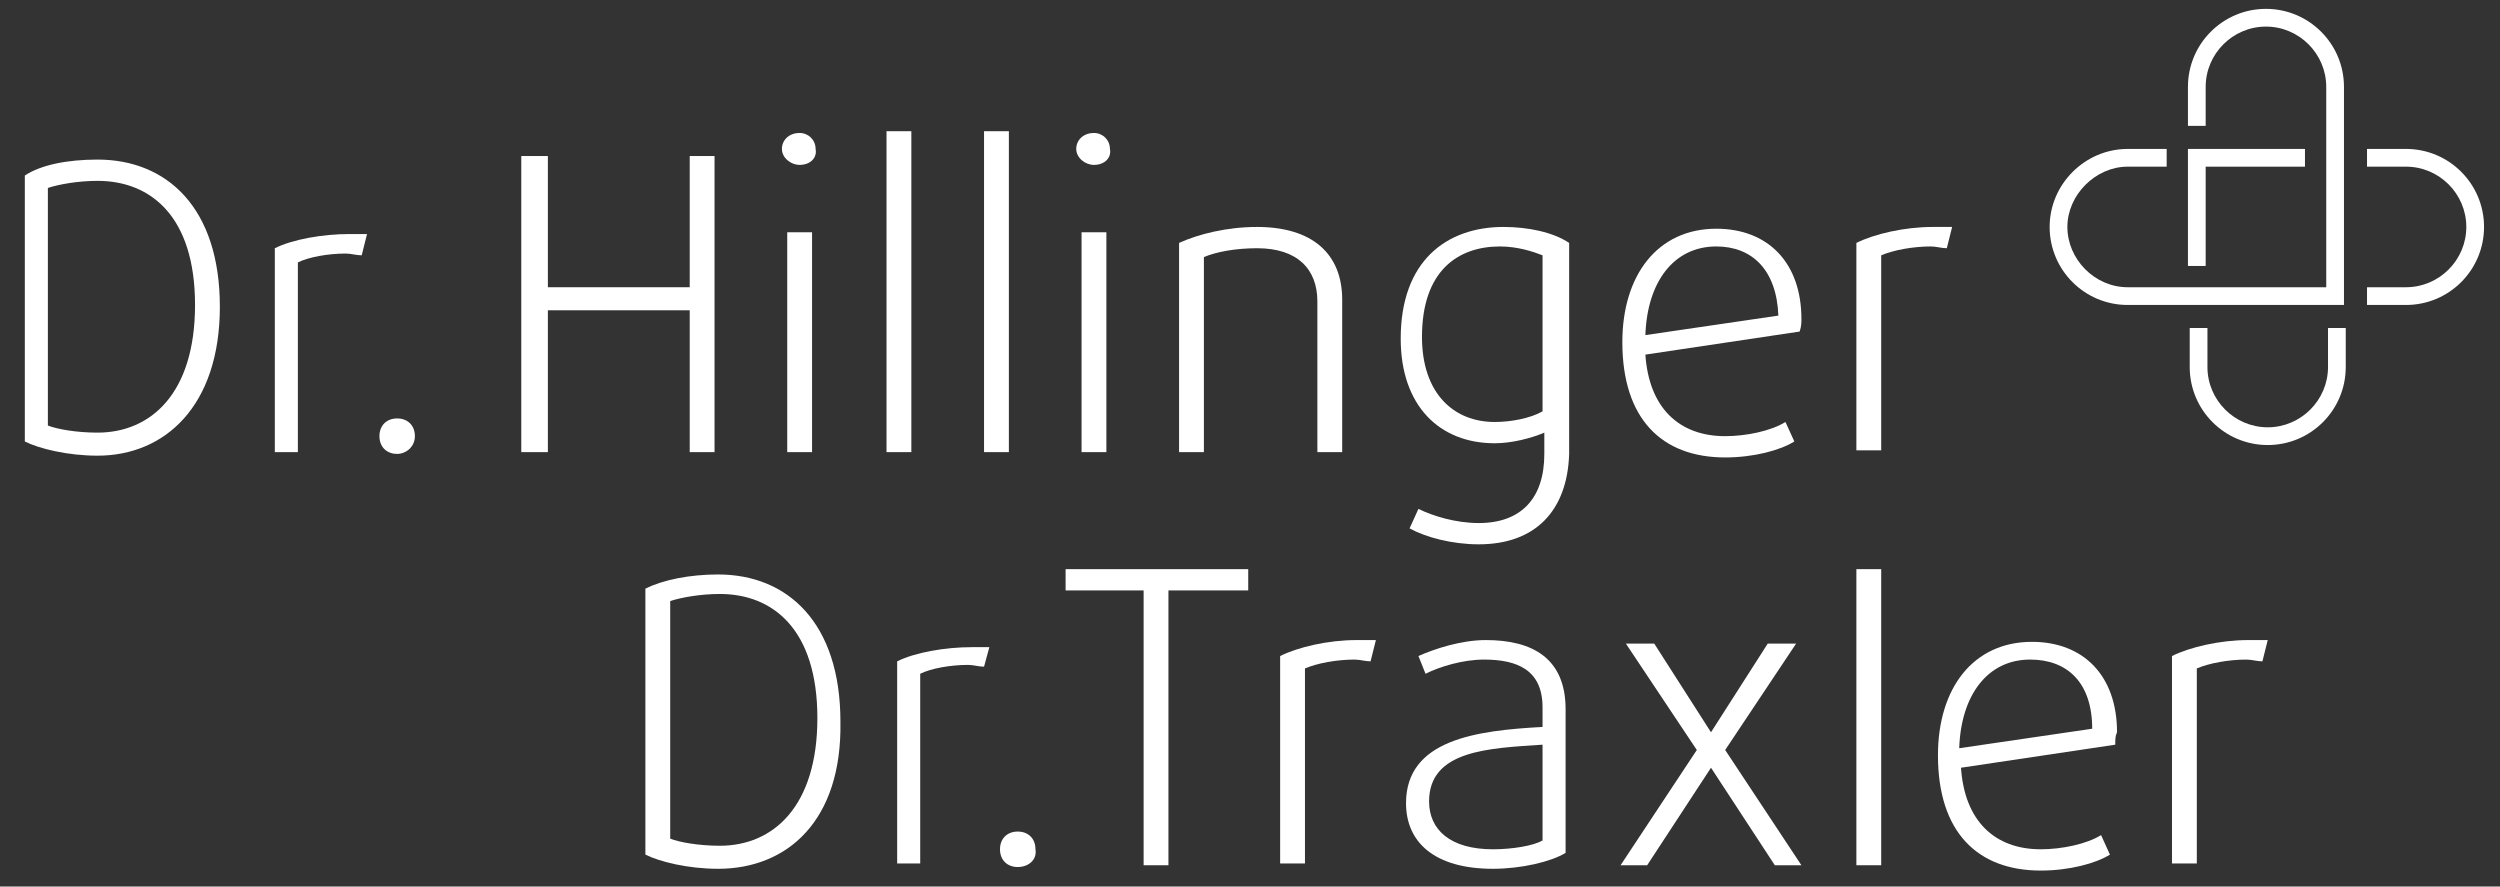 <?xml version="1.0" encoding="UTF-8"?>
<svg id="Ebene_1" data-name="Ebene 1" xmlns="http://www.w3.org/2000/svg" viewBox="0 0 141 50">
  <rect x="0" y="0" width="141" height="50" fill="#333333" stroke="none"/>
  <defs>
    <style>
      .cls-1 {
        fill: #fff;
      }
    </style>
  </defs>
  <polygon class="cls-1" points="38.9 25.5 38.9 17.5 30.9 17.5 30.9 25.5 29.4 25.5 29.4 8.8 30.9 8.8 30.9 16.2 38.9 16.2 38.9 8.8 40.3 8.8 40.3 25.5 38.9 25.5"/>
  <path class="cls-1" d="M44.4,13.1h1.4v12.4h-1.4v-12.4ZM45.1,9.3c-.5,0-1-.4-1-.9s.4-.9,1-.9c.5,0,.9.4.9.9.1.5-.3.9-.9.9"/>
  <rect class="cls-1" x="50" y="7.4" width="1.4" height="18.1"/>
  <rect class="cls-1" x="55.5" y="7.4" width="1.4" height="18.1"/>
  <path class="cls-1" d="M61,13.1h1.4v12.4h-1.4v-12.4ZM61.7,9.3c-.5,0-1-.4-1-.9s.4-.9,1-.9c.5,0,.9.4.9.9.1.5-.3.9-.9.9"/>
  <path class="cls-1" d="M74.3,25.5v-8.5c0-1.8-1.1-3-3.4-3-1.2,0-2.3.2-3,.5v11h-1.4v-11.8c1.1-.5,2.7-.9,4.4-.9,3.1,0,4.8,1.5,4.8,4.1v8.6h-1.4Z"/>
  <path class="cls-1" d="M87,14.4c-.5-.2-1.4-.5-2.4-.5-2.4,0-4.4,1.4-4.4,5.1,0,3.2,1.8,4.8,4.1,4.8.9,0,2-.2,2.7-.6,0,0,0-8.8,0-8.8ZM83.4,30.7c-1.5,0-3-.4-3.9-.9l.5-1.1c.8.4,2.1.8,3.4.8,2.4,0,3.7-1.4,3.7-3.9v-1.2c-.7.3-1.8.6-2.8.6-3.1,0-5.3-2.1-5.3-5.9,0-4.4,2.6-6.3,5.8-6.3,1.4,0,2.8.3,3.7.9v11.9c-.1,3.2-1.9,5.1-5.1,5.1"/>
  <path class="cls-1" d="M96.8,13.9c-2.4,0-3.9,2-4,5l7.5-1.1c-.1-2.6-1.5-3.9-3.5-3.9M101.5,18.7l-8.7,1.3c.2,3,1.9,4.6,4.5,4.6,1.2,0,2.6-.3,3.4-.8l.5,1.1c-.8.5-2.3.9-3.9.9-3.6,0-5.8-2.2-5.8-6.5,0-3.8,2-6.4,5.3-6.4,2.9,0,4.8,1.9,4.8,5.1,0,.2,0,.4-.1.7"/>
  <path class="cls-1" d="M109.8,14c-.3,0-.6-.1-.9-.1-1,0-2.1.2-2.8.5v11h-1.4v-11.7c1-.5,2.7-.9,4.3-.9h1.1l-.3,1.2Z"/>
  <path class="cls-1" d="M5.5,10.2c-1.1,0-2.2.2-2.8.4v13.4c.5.2,1.6.4,2.8.4,3,0,5.5-2.2,5.5-7.2s-2.5-7-5.5-7M5.5,25.7c-1.7,0-3.3-.4-4.1-.8v-15c.9-.6,2.4-.9,4.1-.9,3.9,0,6.9,2.7,6.9,8.3s-3.1,8.4-6.9,8.4"/>
  <path class="cls-1" d="M20.4,14.4c-.3,0-.6-.1-.9-.1-1,0-2.1.2-2.7.5v10.7h-1.3v-11.5c1-.5,2.7-.8,4.2-.8h1l-.3,1.2Z"/>
  <path class="cls-1" d="M22.4,25.6c-.6,0-1-.4-1-1s.4-1,1-1,1,.4,1,1-.5,1-1,1"/>
  <path class="cls-1" d="M132.2,17.2h-12.2c-2.43,0-4.4-1.97-4.4-4.4s2.01-4.4,4.4-4.4h2.2v1h-2.2c-1.81,0-3.4,1.59-3.4,3.4s1.53,3.4,3.4,3.4h11.2V4.9c0-1.87-1.53-3.4-3.4-3.4s-3.4,1.53-3.4,3.4v2.2h-1v-2.2c0-2.43,1.97-4.4,4.4-4.4s4.4,1.97,4.4,4.4v12.3Z"/>
  <polygon class="cls-1" points="65.9 33.3 65.9 48.8 64.5 48.8 64.5 33.3 60.1 33.3 60.1 32.1 70.4 32.1 70.4 33.3 65.9 33.3"/>
  <path class="cls-1" d="M77.3,37.3c-.3,0-.6-.1-.9-.1-1,0-2.1.2-2.8.5v11h-1.4v-11.7c1-.5,2.7-.9,4.3-.9h1.1l-.3,1.2Z"/>
  <path class="cls-1" d="M87,42c-3,.2-6.4.3-6.4,3.2,0,1.6,1.2,2.7,3.6,2.7,1.1,0,2.3-.2,2.8-.5v-5.4ZM84.2,49c-3.3,0-4.9-1.5-4.9-3.7,0-3.6,4-4.1,7.7-4.3v-1.1c0-2.1-1.4-2.7-3.3-2.7-1.2,0-2.5.4-3.3.8l-.4-1c.9-.4,2.4-.9,3.8-.9,2.6,0,4.5,1,4.5,3.9v8.1c-.8.5-2.5.9-4.1.9"/>
  <polygon class="cls-1" points="100.1 48.8 96.5 43.3 96.5 43.3 92.9 48.8 91.4 48.8 95.7 42.3 91.7 36.3 93.3 36.3 96.5 41.3 96.5 41.3 99.7 36.3 101.3 36.3 97.3 42.3 101.6 48.8 100.1 48.8"/>
  <rect class="cls-1" x="104.7" y="32.1" width="1.4" height="16.7"/>
  <path class="cls-1" d="M114.5,37.2c-2.4,0-3.9,2-4,5l7.5-1.1c0-2.6-1.4-3.9-3.5-3.9M119.3,42l-8.7,1.3c.2,3,1.9,4.6,4.5,4.6,1.2,0,2.6-.3,3.4-.8l.5,1.1c-.8.5-2.3.9-3.9.9-3.6,0-5.8-2.2-5.8-6.5,0-3.8,2-6.4,5.3-6.4,2.9,0,4.8,1.9,4.8,5.1-.1.2-.1.4-.1.7"/>
  <path class="cls-1" d="M127.6,37.3c-.3,0-.6-.1-.9-.1-1,0-2.1.2-2.8.5v11h-1.4v-11.7c1-.5,2.7-.9,4.3-.9h1.1l-.3,1.2Z"/>
  <path class="cls-1" d="M40.6,33.5c-1.1,0-2.2.2-2.8.4v13.4c.5.2,1.6.4,2.8.4,3,0,5.5-2.2,5.5-7.2s-2.5-7-5.5-7M40.5,49c-1.7,0-3.3-.4-4.1-.8v-15c1-.5,2.5-.8,4.1-.8,3.9,0,6.9,2.7,6.9,8.3.1,5.6-3,8.3-6.9,8.3"/>
  <path class="cls-1" d="M55.5,37.6c-.3,0-.6-.1-.9-.1-1,0-2.1.2-2.7.5v10.7h-1.3v-11.4c1-.5,2.7-.8,4.2-.8h1l-.3,1.1Z"/>
  <path class="cls-1" d="M57.4,48.9c-.6,0-1-.4-1-1s.4-1,1-1,1,.4,1,1c.1.6-.4,1-1,1"/>
  <path class="cls-1" d="M135.7,17.2h-2.2v-1h2.2c1.87,0,3.4-1.53,3.4-3.4s-1.53-3.4-3.4-3.4h-2.2v-1h2.2c2.43,0,4.4,1.97,4.4,4.4s-1.97,4.4-4.4,4.4Z"/>
  <path class="cls-1" d="M127.9,25.1c-2.43,0-4.4-1.97-4.4-4.4v-2.2h1v2.2c0,1.87,1.53,3.4,3.4,3.4s3.4-1.53,3.4-3.4v-2.2h1v2.2c0,2.43-1.97,4.4-4.4,4.4Z"/>
  <polygon class="cls-1" points="124.4 15 123.4 15 123.4 8.4 130 8.4 130 9.4 124.4 9.4 124.4 15"/>
</svg>